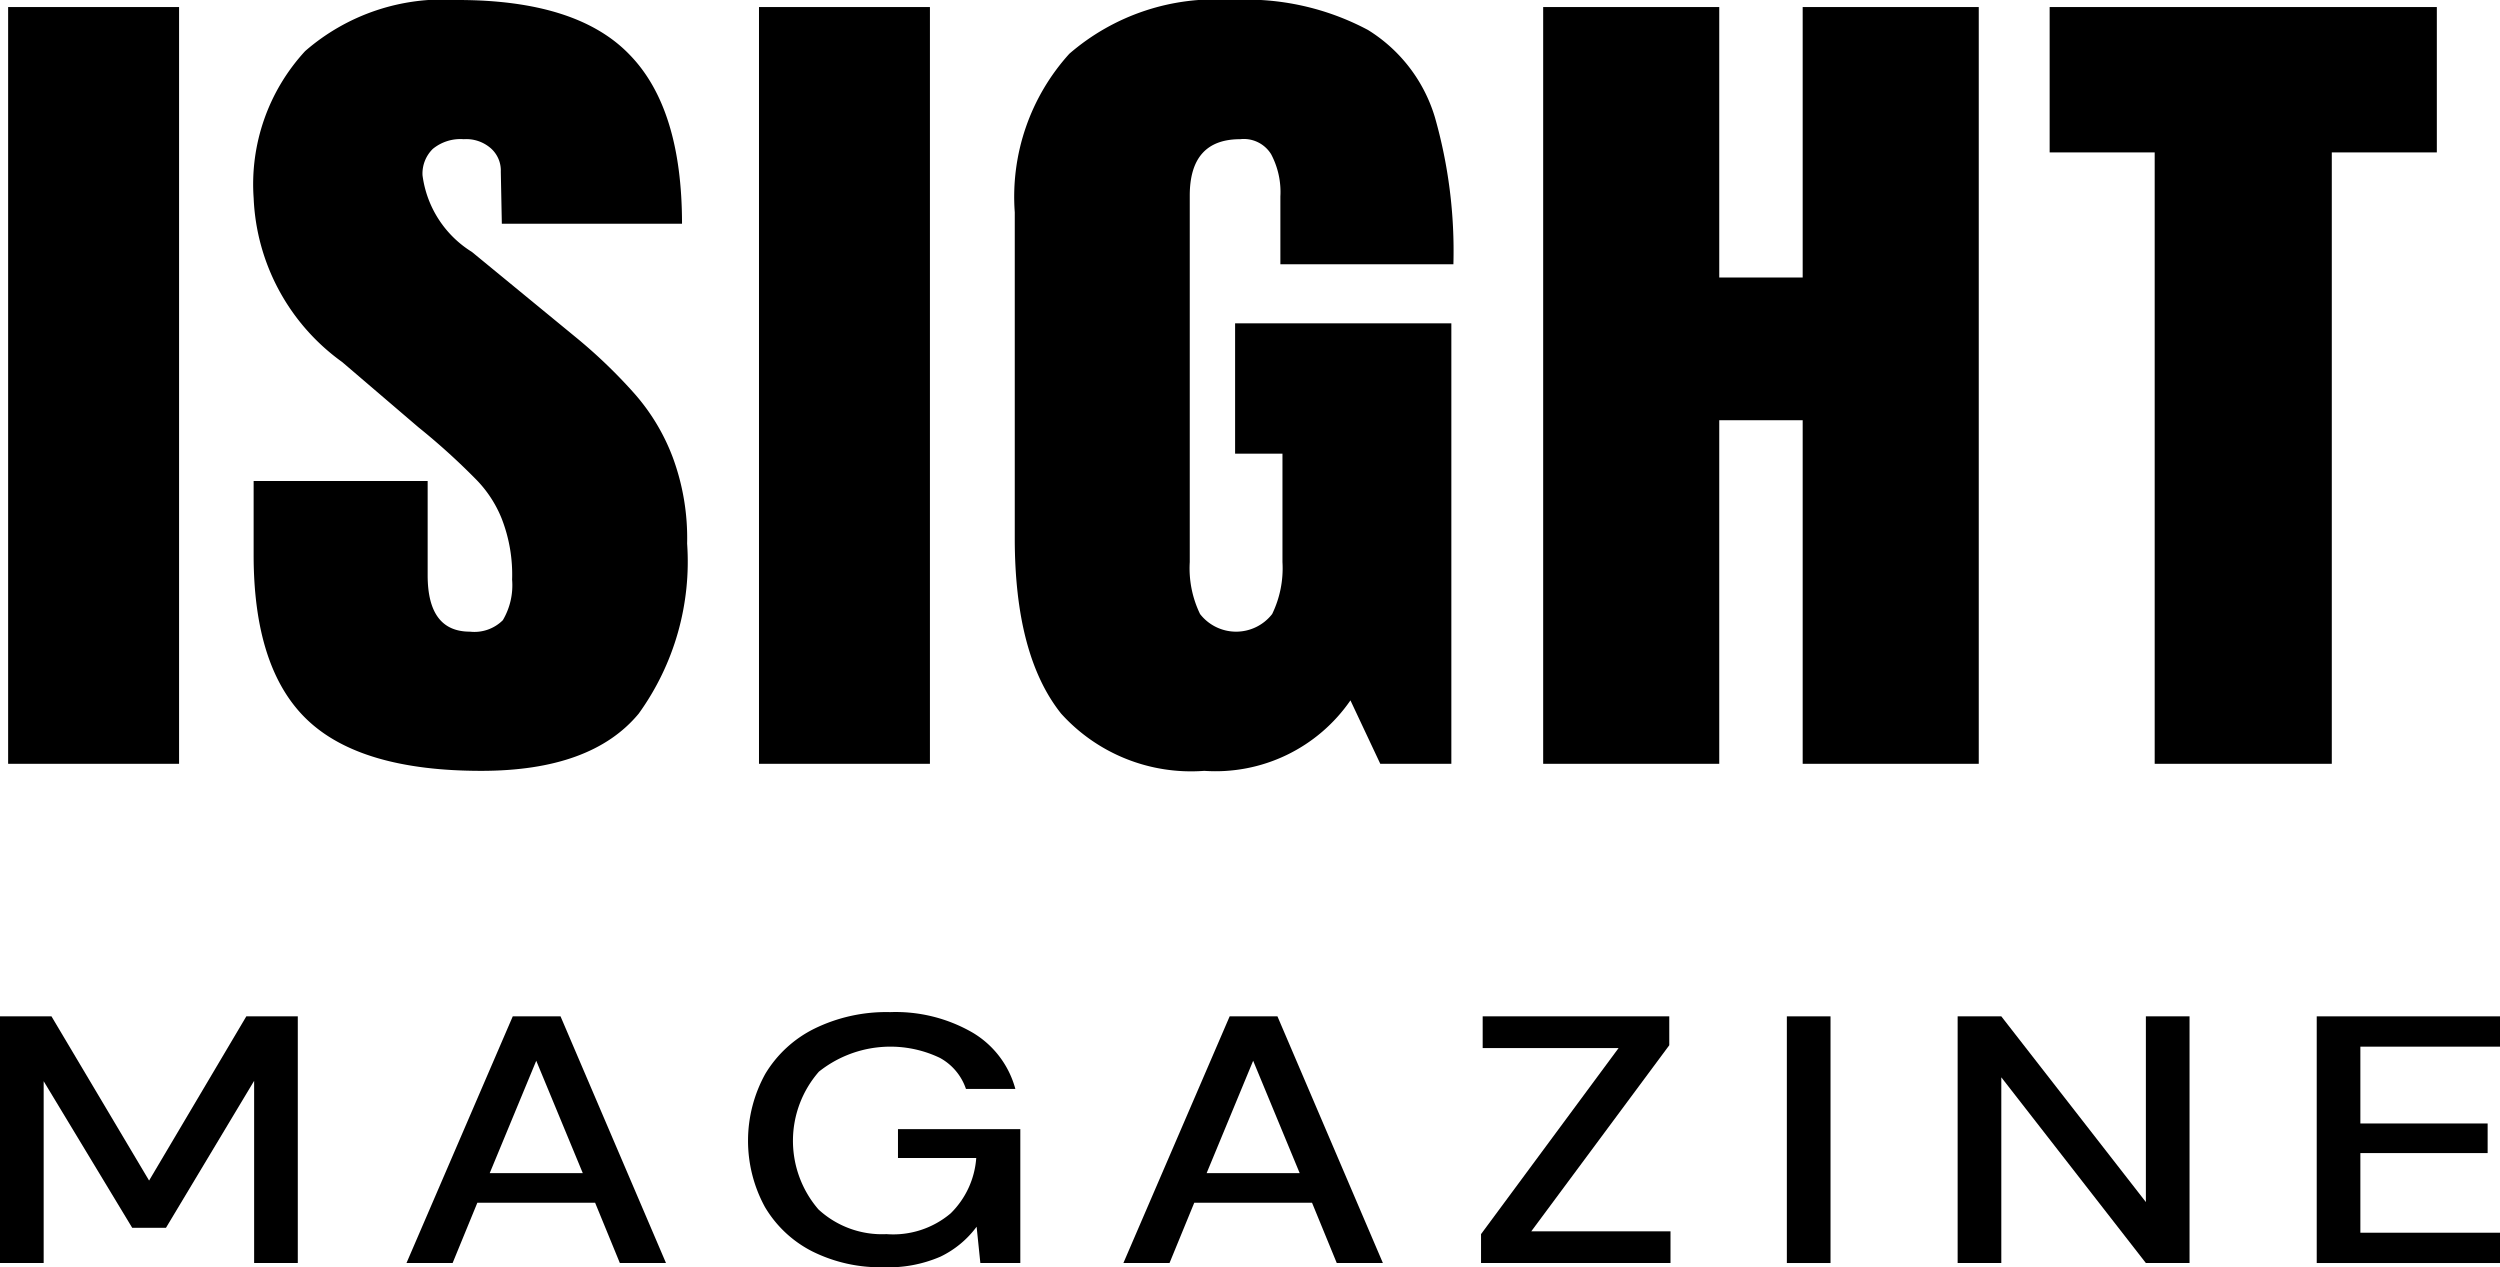 <svg xmlns="http://www.w3.org/2000/svg" id="bec6ddd1-f225-4922-b5be-6f457a91af4f" data-name="Layer 1" width="85.133" height="43.154" viewBox="0 0 85.133 43.154"><rect x="0.277" y="0.24" width="5.821" height="25.77"></rect><path d="M24.155,29.4a17.501,17.501,0,0,0-2.034-1.95l-3.506-2.88a3.621,3.621,0,0,1-1.683-2.61,1.177,1.177,0,0,1,.351-.9,1.485,1.485,0,0,1,1.052-.33,1.273,1.273,0,0,1,.912.3,1.011,1.011,0,0,1,.351.81l.035,1.77h6.136q0-3.93-1.788-5.76-1.788-1.86-5.856-1.86a7.146,7.146,0,0,0-5.19,1.74,6.689,6.689,0,0,0-1.753,5.01,7.241,7.241,0,0,0,3.016,5.58l2.595,2.22A22.846,22.846,0,0,1,18.72,32.28a4.049,4.049,0,0,1,.912,1.38,5.247,5.247,0,0,1,.351,2.07,2.336,2.336,0,0,1-.316,1.38,1.374,1.374,0,0,1-1.122.39q-1.438,0-1.438-1.92V32.37h-5.926v2.52q0,3.87,1.823,5.61t5.926,1.74q3.752,0,5.365-1.95A8.85,8.85,0,0,0,25.943,34.5a7.925,7.925,0,0,0-.491-2.94A7.016,7.016,0,0,0,24.155,29.4Z" transform="translate(-2.544 -15.99)"></path><rect x="25.846" y="0.24" width="5.821" height="25.77"></rect><path d="M52.037,24.99a16.596,16.596,0,0,0-.631-5.01,5.275,5.275,0,0,0-2.279-2.97,8.806,8.806,0,0,0-4.628-1.02,7.592,7.592,0,0,0-5.54,1.83A7.255,7.255,0,0,0,37.1,23.22v11.1q0,3.99,1.578,5.97a5.96,5.96,0,0,0,4.874,1.95,5.58,5.58,0,0,0,4.979-2.4L49.547,42H51.967V27H44.603v4.44h1.613v3.69a3.572,3.572,0,0,1-.351,1.77,1.555,1.555,0,0,1-2.455,0,3.573,3.573,0,0,1-.351-1.77V22.65q0-1.92,1.718-1.92a1.092,1.092,0,0,1,1.052.51,2.743,2.743,0,0,1,.316,1.44v2.31Z" transform="translate(-2.544 -15.99)"></path><polygon points="61.387 26.01 67.383 26.01 67.383 0.24 61.387 0.24 61.387 9.45 58.546 9.45 58.546 0.24 52.55 0.24 52.55 26.01 58.546 26.01 58.546 14.31 61.387 14.31 61.387 26.01"></polygon><polygon points="73.374 26.01 79.405 26.01 79.405 5.19 82.982 5.19 82.982 0.24 69.797 0.24 69.797 5.19 73.374 5.19 73.374 26.01"></polygon><polygon points="5.077 40.202 1.753 34.61 0 34.61 0 43.01 1.487 43.01 1.487 36.818 4.502 41.81 5.652 41.81 8.654 36.806 8.654 43.01 10.141 43.01 10.141 34.61 8.388 34.61 5.077 40.202"></polygon><path d="M20.005,50.6,16.386,59h1.571l.842-2.052H22.81L23.652,59h1.571l-3.591-8.4Zm-.785,5.34,1.585-3.828,1.585,3.828Z" transform="translate(-2.544 -15.99)"></path><path d="M33.123,55.424h2.665a2.936,2.936,0,0,1-.87,1.884,3.027,3.027,0,0,1-2.188.708,3.19,3.19,0,0,1-2.314-.84,3.578,3.578,0,0,1,.014-4.692,3.905,3.905,0,0,1,4.124-.468,1.893,1.893,0,0,1,.884,1.056H37.12a3.194,3.194,0,0,0-1.459-1.92,5.233,5.233,0,0,0-2.805-.696,5.563,5.563,0,0,0-2.581.564,4.036,4.036,0,0,0-1.669,1.536,4.71,4.71,0,0,0-.014,4.536,3.948,3.948,0,0,0,1.613,1.512,5.187,5.187,0,0,0,2.426.54,4.46,4.46,0,0,0,1.936-.36,3.319,3.319,0,0,0,1.234-1.02L35.928,59h1.361V54.44H33.123Z" transform="translate(-2.544 -15.99)"></path><path d="M44.418,50.6,40.799,59H42.37l.842-2.052h4.011L48.065,59h1.571L46.045,50.6Zm-.785,5.34,1.585-3.828,1.585,3.828Z" transform="translate(-2.544 -15.99)"></path><polygon points="56.844 35.594 56.844 34.61 50.49 34.61 50.49 35.69 55.118 35.69 50.434 42.026 50.434 43.01 56.886 43.01 56.886 41.93 52.145 41.93 56.844 35.594"></polygon><rect x="60.848" y="34.61" width="1.487" height="8.4"></rect><polygon points="73.074 40.934 68.151 34.61 66.664 34.61 66.664 43.01 68.151 43.01 68.151 36.686 73.074 43.01 74.561 43.01 74.561 34.61 73.074 34.61 73.074 40.934"></polygon><polygon points="85.133 35.642 85.133 34.61 78.892 34.61 78.892 43.01 85.133 43.01 85.133 41.978 80.378 41.978 80.378 39.266 84.712 39.266 84.712 38.258 80.378 38.258 80.378 35.642 85.133 35.642"></polygon></svg>